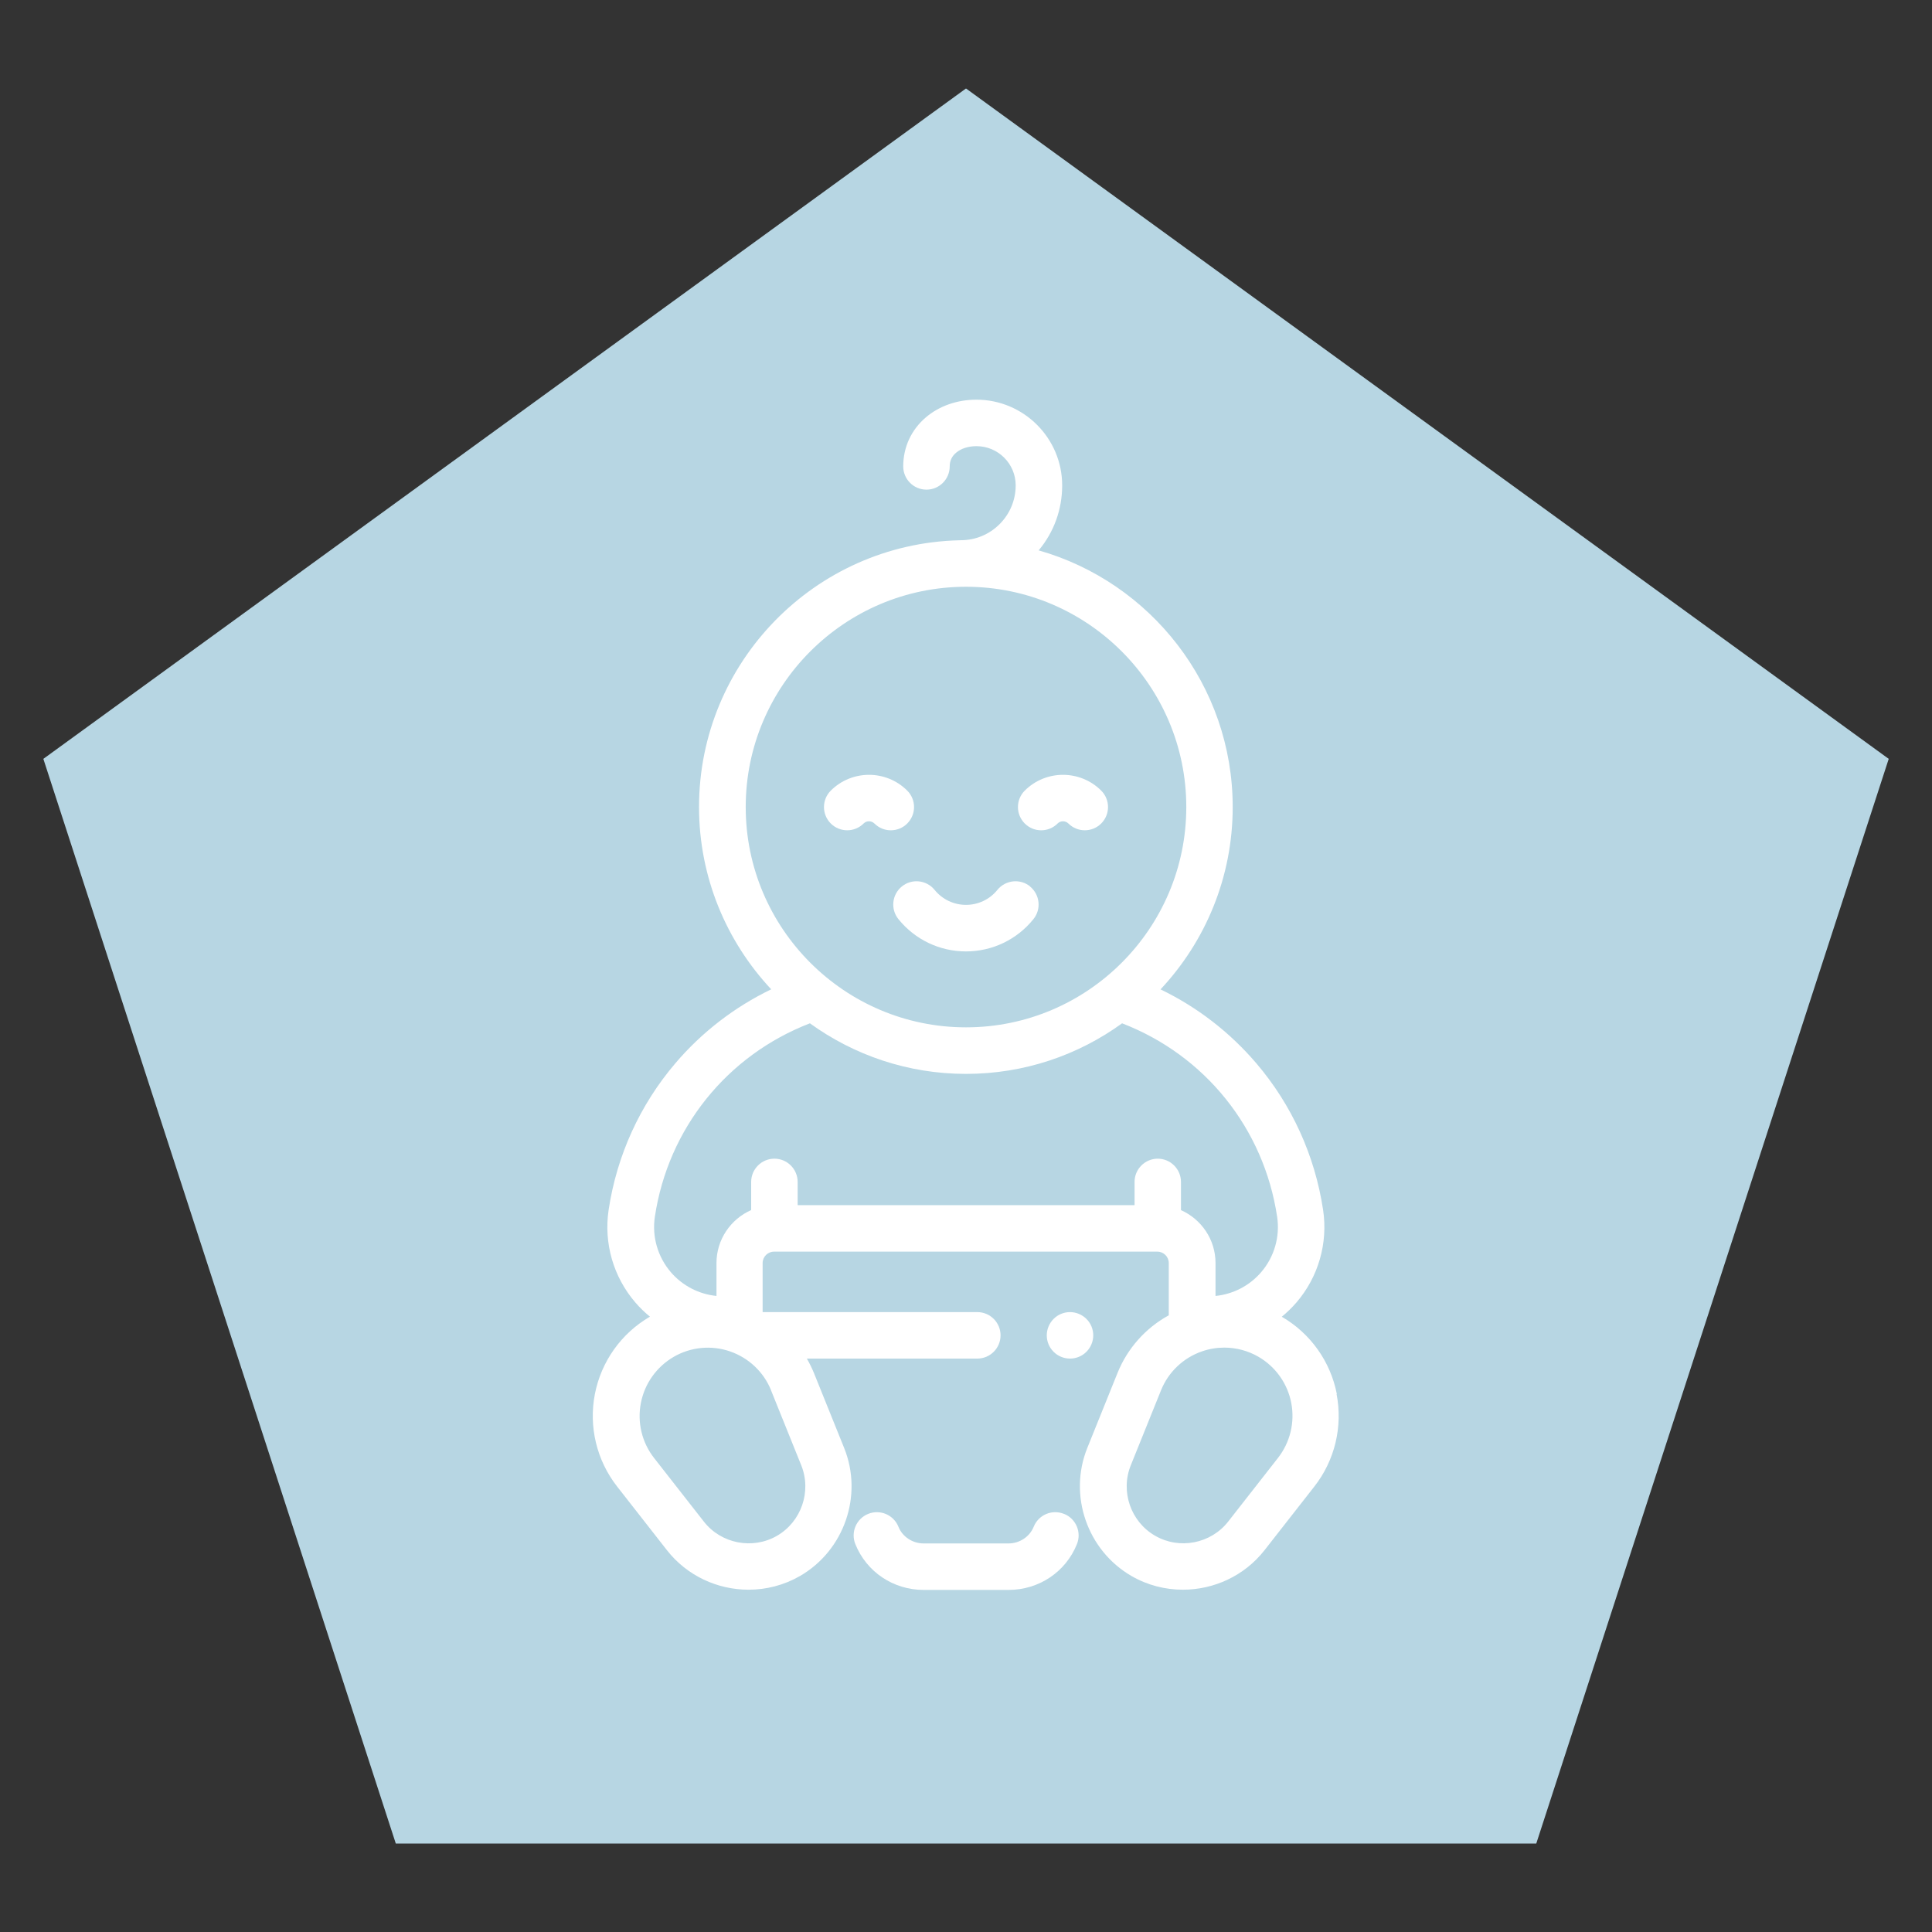 <?xml version="1.0" encoding="UTF-8"?>
<svg id="uuid-d2070c01-ae35-4d1d-ae8b-73a80c62c4d7" data-name="Laag 1" xmlns="http://www.w3.org/2000/svg" viewBox="0 0 283.46 283.46">
  <rect x="0" y="0" width="283.46" height="283.46" fill="#333333" stroke="none"/>
  <polygon points="141.73 12.98 6.36 111.34 58.07 270.48 225.4 270.48 277.11 111.34 141.73 12.98" fill="#b7d6e3"/>
  <g>
    <path d="m156.09,222.11c-1.75-.7-3.73.15-4.43,1.9-.59,1.46-2.07,2.44-3.69,2.44h-12.46c-1.62,0-3.11-.98-3.69-2.44-.7-1.75-2.69-2.6-4.43-1.9-1.75.7-2.6,2.69-1.9,4.43,1.64,4.09,5.57,6.73,10.03,6.73h12.46c4.45,0,8.39-2.64,10.03-6.73.7-1.75-.15-3.73-1.9-4.43Z" fill="#fff"/>
    <path d="m196.14,204.54c-.93-4.78-3.87-8.91-8.08-11.35.76-.62,1.48-1.32,2.14-2.08,3.23-3.75,4.66-8.71,3.92-13.61-1.2-7.95-4.58-15.39-9.79-21.49-3.9-4.57-8.69-8.26-14.06-10.85,6.56-7,10.59-16.41,10.59-26.75,0-17.88-12.06-33-28.47-37.66,2.24-2.67,3.45-6,3.45-9.53,0-6.93-5.64-12.58-12.58-12.58h0c-2.8,0-5.42.91-7.38,2.56-2.17,1.83-3.36,4.39-3.36,7.23,0,1.88,1.53,3.41,3.41,3.41s3.41-1.53,3.41-3.41c0-.81.31-1.49.94-2.01.73-.62,1.79-.96,2.99-.96h0c3.17,0,5.75,2.58,5.75,5.75,0,2.15-.84,4.17-2.36,5.69-1.52,1.52-3.54,2.36-5.69,2.36h0c-.08,0-.17,0-.25.01-21.13.52-38.16,17.88-38.16,39.13,0,10.33,4.03,19.74,10.59,26.75-5.36,2.59-10.16,6.27-14.06,10.85-5.21,6.11-8.59,13.54-9.79,21.49-.74,4.9.69,9.86,3.92,13.61.65.76,1.37,1.45,2.14,2.08-4.21,2.44-7.15,6.58-8.08,11.35-.93,4.79.26,9.74,3.27,13.58l7.3,9.33c2.95,3.77,7.43,5.8,11.98,5.8,2.58,0,5.18-.65,7.54-2.01,6.5-3.75,9.29-11.83,6.48-18.79l-4.43-10.99c-.3-.73-.65-1.44-1.04-2.12h25.01c1.88,0,3.41-1.53,3.41-3.41s-1.53-3.41-3.41-3.41h-31.5v-7.19c0-.93.75-1.68,1.68-1.68h56.23c.93,0,1.68.75,1.68,1.68v7.66c-3.38,1.85-6.06,4.83-7.52,8.46l-4.43,10.99c-2.81,6.96-.02,15.04,6.48,18.8,2.35,1.36,4.96,2.01,7.54,2.01,4.55,0,9.03-2.03,11.98-5.8l7.3-9.33c3.01-3.84,4.2-8.79,3.27-13.58Zm-86.73-86.13c0-17.82,14.5-32.32,32.32-32.32,17.82,0,32.32,14.5,32.32,32.32,0,17.82-14.5,32.32-32.32,32.32-17.82,0-32.32-14.5-32.32-32.32Zm3.72,85.59l4.43,10.99c1.54,3.83.01,8.27-3.56,10.34-3.57,2.06-8.19,1.17-10.73-2.08l-7.3-9.33c-1.79-2.28-2.5-5.23-1.94-8.08.55-2.85,2.31-5.31,4.82-6.77,2.51-1.45,5.53-1.74,8.27-.79,2.74.95,4.94,3.03,6.02,5.72Zm56.74-34c-1.88,0-3.41,1.53-3.41,3.41v3.41h-49.43v-3.41c0-1.88-1.53-3.41-3.41-3.41s-3.41,1.53-3.41,3.41v4.13c-2.99,1.32-5.09,4.31-5.09,7.78v4.82c-2.58-.26-4.98-1.49-6.69-3.48-1.93-2.25-2.79-5.21-2.35-8.14,1.95-12.98,10.61-23.7,22.75-28.38,6.44,4.66,14.35,7.42,22.9,7.42s16.46-2.75,22.9-7.42c12.15,4.68,20.8,15.4,22.75,28.38.44,2.93-.42,5.9-2.35,8.14-1.71,1.99-4.11,3.22-6.69,3.48v-4.82c0-3.47-2.09-6.45-5.07-7.77v-4.14c0-1.88-1.53-3.41-3.41-3.41Zm17.63,43.91l-7.3,9.33c-2.54,3.25-7.16,4.15-10.73,2.08-3.58-2.06-5.11-6.51-3.56-10.34l4.43-10.99c1.08-2.69,3.28-4.78,6.02-5.72,1.06-.37,2.17-.55,3.26-.55,1.74,0,3.47.45,5.01,1.34,2.51,1.45,4.27,3.92,4.82,6.77.55,2.85-.16,5.79-1.95,8.08Z" fill="#fff"/>
    <path d="m159.4,193.51c-.63-.63-1.51-1-2.41-1s-1.78.36-2.41,1c-.63.63-1,1.51-1,2.41s.36,1.78,1,2.41c.63.64,1.51,1,2.41,1s1.78-.36,2.41-1c.63-.63,1-1.51,1-2.41s-.36-1.78-1-2.41Z" fill="#fff"/>
    <path d="m151.14,130.06c-1.46-1.19-3.61-.96-4.8.5-1.13,1.4-2.81,2.2-4.61,2.2s-3.47-.8-4.61-2.2c-1.19-1.46-3.33-1.69-4.8-.5-1.46,1.19-1.69,3.33-.5,4.8,2.43,3,6.04,4.73,9.9,4.73s7.47-1.72,9.9-4.73c1.19-1.46.96-3.61-.5-4.8Z" fill="#fff"/>
    <path d="m133.11,116c-3.09-3.09-8.13-3.09-11.22,0-1.33,1.33-1.33,3.49,0,4.82,1.33,1.33,3.49,1.33,4.82,0,.43-.43,1.14-.43,1.58,0,.67.67,1.54,1,2.41,1s1.75-.33,2.41-1c1.33-1.33,1.33-3.49,0-4.82Z" fill="#fff"/>
    <path d="m161.57,116c-3.09-3.09-8.13-3.09-11.22,0-1.33,1.33-1.33,3.49,0,4.82.67.67,1.54,1,2.41,1s1.75-.33,2.41-1c.43-.43,1.14-.43,1.58,0,1.33,1.33,3.49,1.33,4.82,0,1.33-1.33,1.33-3.49,0-4.82Z" fill="#fff"/>
  </g>
</svg>